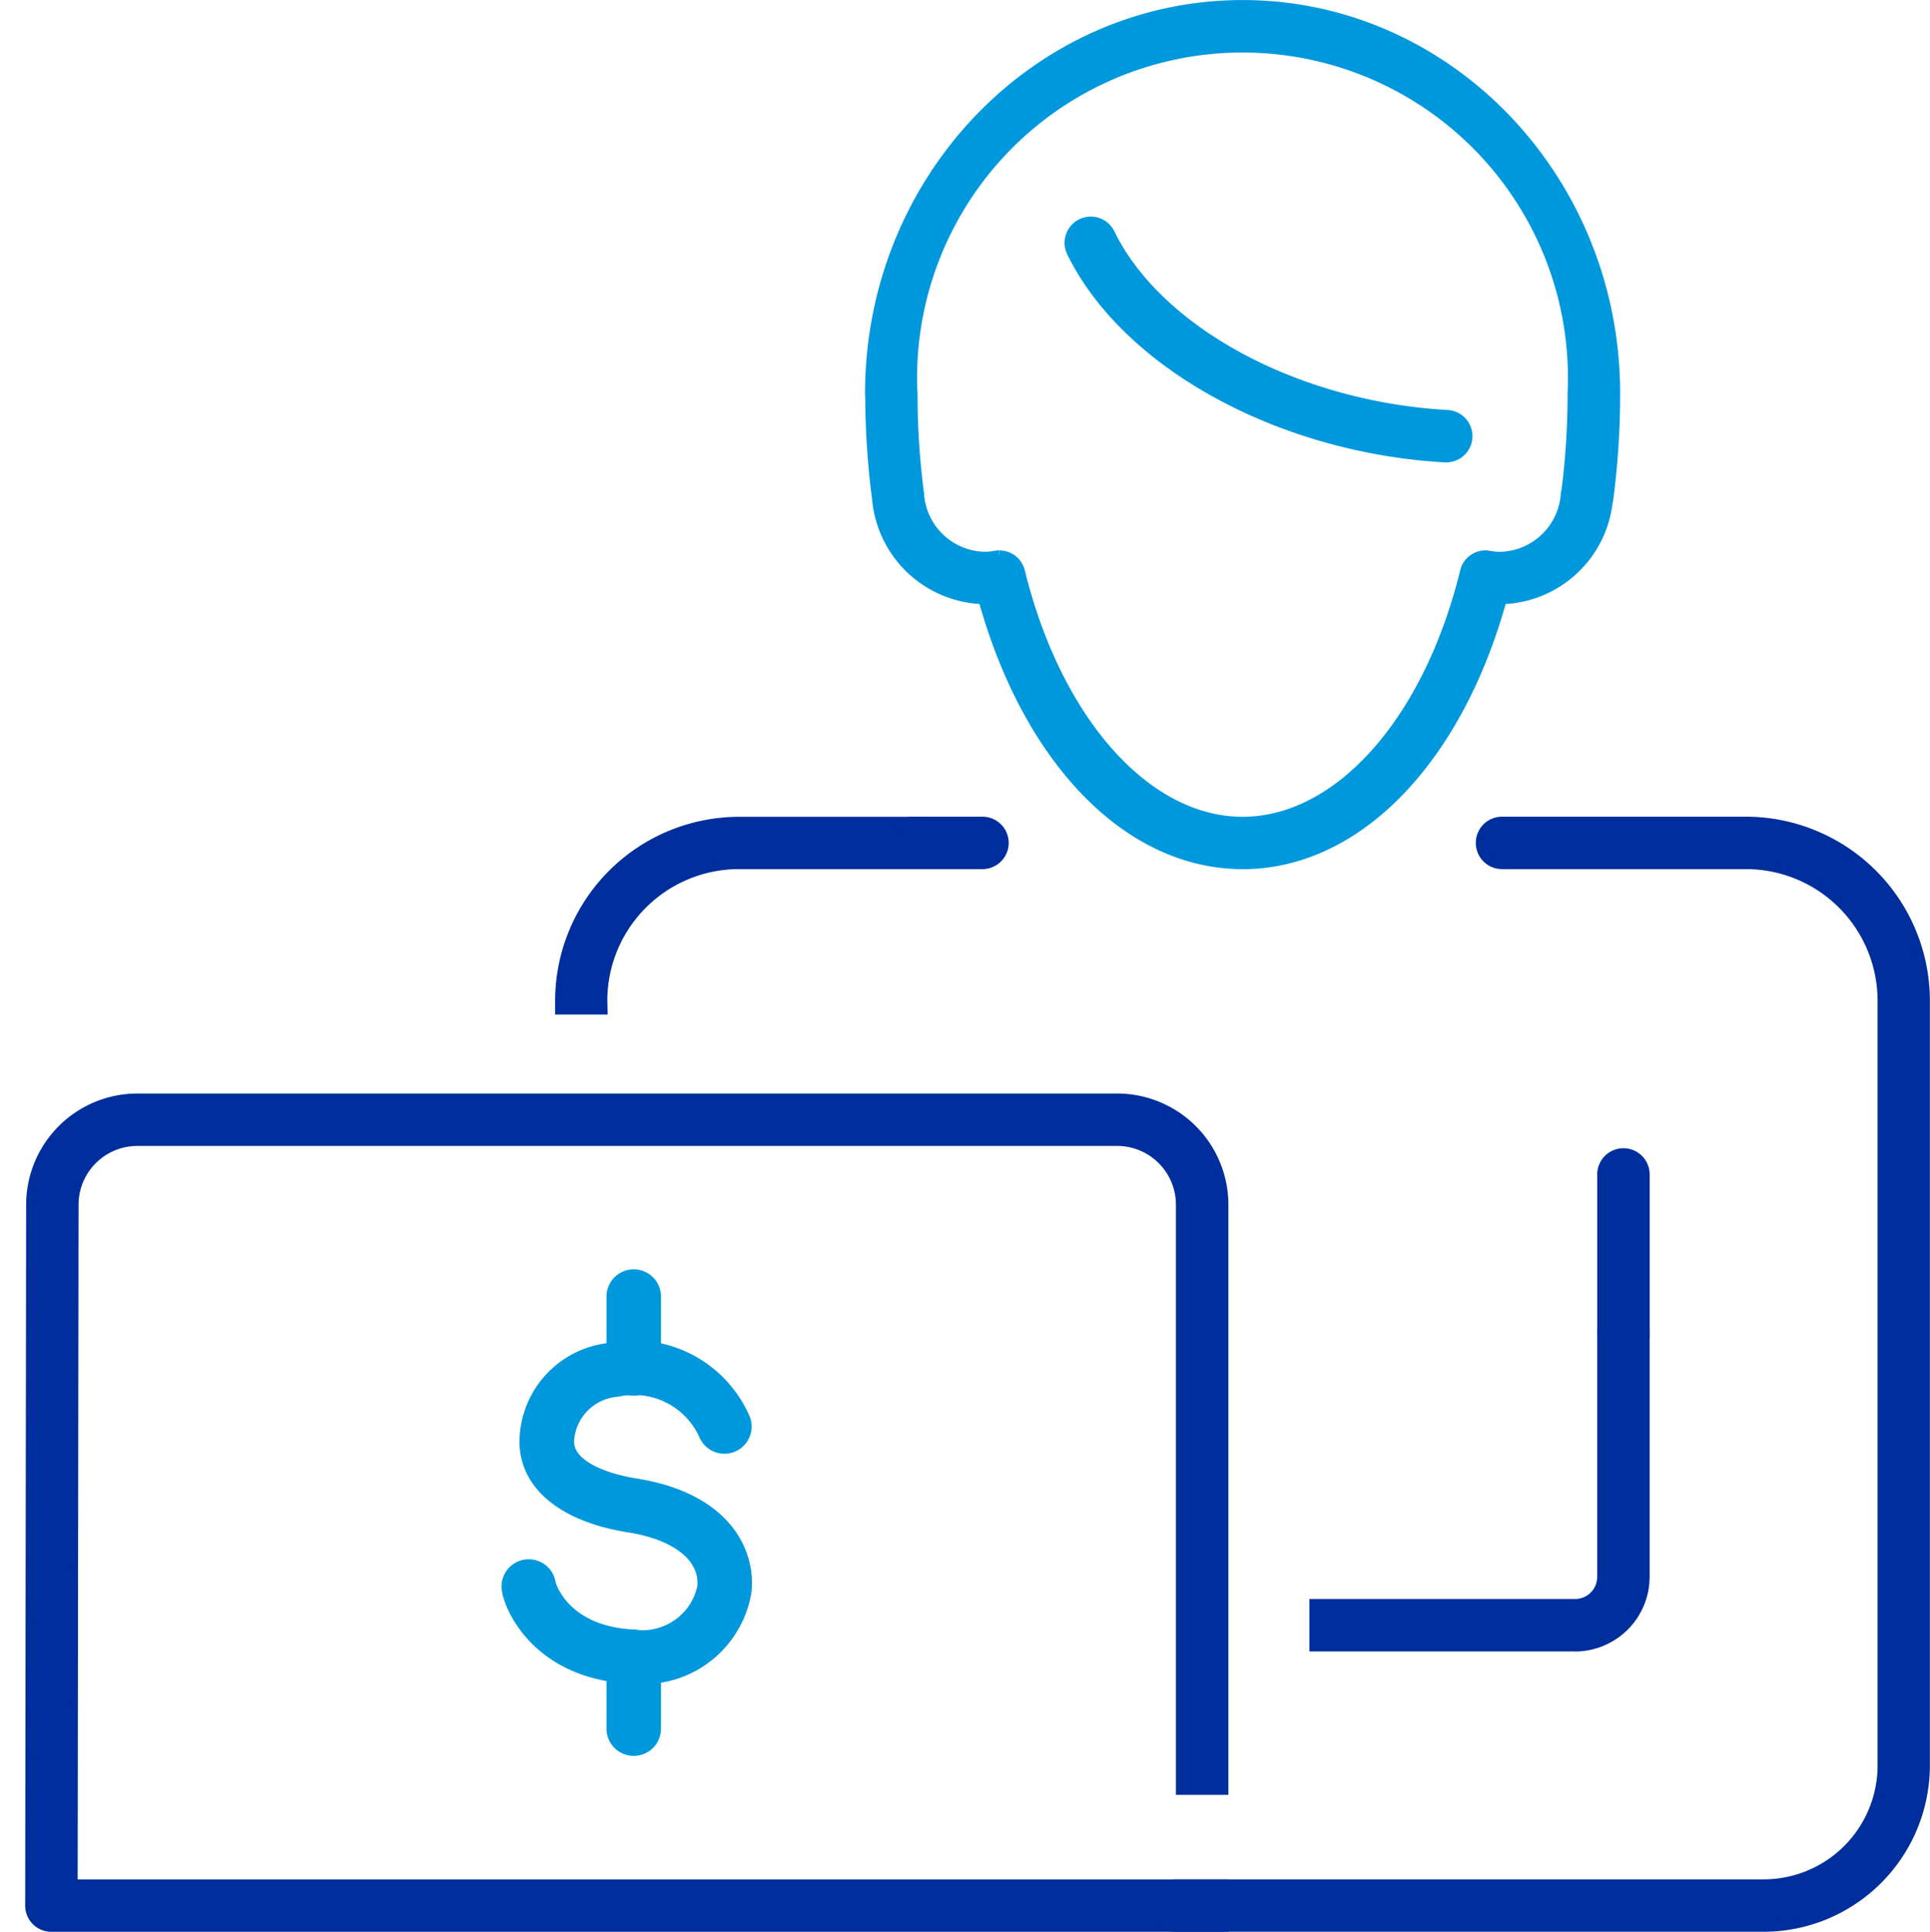 <svg xmlns="http://www.w3.org/2000/svg" width="65.23" height="65.302" viewBox="0 0 65.23 65.302">
  <g id="Icono-3" transform="translate(-11536 21703.15)">
    <rect id="Rectángulo_40319" data-name="Rectángulo 40319" width="65" height="65" transform="translate(11536 -21703)" fill="none"/>
    <g id="Grupo_5853" data-name="Grupo 5853" transform="translate(47.085)">
      <g id="Grupo_5853-2" data-name="Grupo 5853" transform="translate(0.243 0.246)">
        <path id="Trazado_7986" data-name="Trazado 7986" d="M934.664,532.746h-8.826v-1.472h8.826a.9.9,0,0,0,.9-.9v-8.218h1.472v8.218a2.377,2.377,0,0,1-2.374,2.374" transform="translate(10607.24 -22180.467)" fill="#002e9d" stroke="#002e9d" stroke-width="0.3"/>
        <path id="Trazado_7989" data-name="Trazado 7989" d="M919.039,541.531h-39.63a.735.735,0,0,1-.736-.737l.033-23.7a3.611,3.611,0,0,1,3.606-3.6h33.12a3.611,3.611,0,0,1,3.607,3.607v19.8h-1.473V517.1a2.137,2.137,0,0,0-2.134-2.134h-33.12a2.138,2.138,0,0,0-2.135,2.13l-.031,22.964h38.893Z" transform="translate(10611 -22179.775)" fill="#002e9d" stroke="#002e9d" stroke-width="0.3"/>
        <path id="Trazado_7992" data-name="Trazado 7992" d="M922.128,502.408c-3.858,0-7.258-3.494-8.777-8.958a3.734,3.734,0,0,1-3.595-3.4,27.256,27.256,0,0,1-.232-3.457.725.725,0,0,1-.007-.109c0-7.253,5.656-13.154,12.611-13.154s12.611,5.9,12.611,13.154a27.239,27.239,0,0,1-.233,3.573.689.689,0,0,1-.022.107,3.726,3.726,0,0,1-3.58,3.288c-1.518,5.464-4.918,8.958-8.776,8.958m-8.22-10.476a.736.736,0,0,1,.714.56c1.242,5.05,4.259,8.444,7.506,8.444s6.262-3.393,7.5-8.444a.728.728,0,0,1,.835-.549,2.14,2.14,0,0,0,.346.037,2.253,2.253,0,0,0,2.223-2.107.694.694,0,0,1,.024-.118,25.933,25.933,0,0,0,.206-3.273,11.149,11.149,0,1,0-22.277-.1.786.786,0,0,1,.007.1,25.69,25.69,0,0,0,.22,3.378l0,.012a2.252,2.252,0,0,0,2.222,2.107,2.129,2.129,0,0,0,.346-.037.672.672,0,0,1,.121-.01" transform="translate(10608.541 -22176.574)" fill="#0098dd" stroke="#0098dd" stroke-width="0.3"/>
        <path id="Trazado_7993" data-name="Trazado 7993" d="M929.592,489.293h-.042c-5.585-.315-10.776-3.167-12.624-6.937a.736.736,0,1,1,1.321-.649c1.625,3.315,6.307,5.83,11.386,6.115a.736.736,0,0,1-.04,1.471" transform="translate(10607.957 -22177.209)" fill="#0098dd" stroke="#0098dd" stroke-width="0.3"/>
        <path id="Trazado_7994" data-name="Trazado 7994" d="M940.57,540.721h-19.9a.736.736,0,1,1,0-1.472h19.9a4,4,0,0,0,4-4V509.4a4.6,4.6,0,0,0-4.6-4.6h-8.243a.736.736,0,0,1,0-1.472h8.243a6.075,6.075,0,0,1,6.068,6.069v25.852a5.479,5.479,0,0,1-5.473,5.473" transform="translate(10607.71 -22178.967)" fill="#002e9d" stroke="#002e9d" stroke-width="0.3"/>
        <path id="Trazado_7995" data-name="Trazado 7995" d="M899.608,509.716h-1.472V509.4a6.075,6.075,0,0,1,6.068-6.068h5.879V504.8H904.2a4.6,4.6,0,0,0-4.6,4.6Z" transform="translate(10609.448 -22178.967)" fill="#002e9d" stroke="#002e9d" stroke-width="0.3"/>
        <path id="Trazado_7996" data-name="Trazado 7996" d="M937.144,522.36a.736.736,0,0,1-.736-.736V516.24a.736.736,0,0,1,1.472,0v5.384a.736.736,0,0,1-.736.736" transform="translate(10606.397 -22179.936)" fill="#002e9d" stroke="#002e9d" stroke-width="0.3"/>
        <path id="Trazado_7997" data-name="Trazado 7997" d="M913.4,504.8h-2.348a.736.736,0,1,1,0-1.472H913.4a.736.736,0,0,1,0,1.472" transform="translate(10608.478 -22178.967)" fill="#002e9d" stroke="#002e9d" stroke-width="0.3"/>
        <path id="Trazado_7998" data-name="Trazado 7998" d="M336.665,19.667q-.117,0-.237-.006c-3.112-.154-4.192-2.284-4.346-3.092a.92.92,0,1,1,1.807-.343c0,.009.4,1.487,2.629,1.6a1.9,1.9,0,0,0,2.159-1.454c.091-.886-.808-1.588-2.349-1.831-2.311-.364-3.679-1.522-3.66-3.1a3.379,3.379,0,0,1,3.011-3.3,4.261,4.261,0,0,1,4.785,2.521.921.921,0,0,1-1.724.647A2.425,2.425,0,0,0,336,9.958a1.6,1.6,0,0,0-1.488,1.506c-.009.68,1.129,1.1,2.106,1.256,3.114.491,4.043,2.374,3.892,3.838a3.7,3.7,0,0,1-3.843,3.11" transform="translate(11173.562 -21666.139)" fill="#0098dd"/>
        <line id="Línea_361" data-name="Línea 361" y2="2.427" transform="translate(11510.091 -21659.566)" fill="#fff" stroke="rgba(0,0,0,0)" stroke-width="1"/>
        <path id="Trazado_7999" data-name="Trazado 7999" d="M336.836,9.706a.92.92,0,0,1-.92-.92V6.359a.92.92,0,0,1,1.841,0V8.786a.92.92,0,0,1-.92.92" transform="translate(11173.255 -21665.926)" fill="#0098dd"/>
        <line id="Línea_362" data-name="Línea 362" y2="2.427" transform="translate(11510.091 -21647.389)" fill="#fff" stroke="rgba(0,0,0,0)" stroke-width="1"/>
        <path id="Trazado_8000" data-name="Trazado 8000" d="M336.836,22.939a.92.92,0,0,1-.92-.92V19.592a.92.92,0,0,1,1.841,0v2.427a.92.92,0,0,1-.92.92" transform="translate(11173.255 -21666.98)" fill="#0098dd"/>
      </g>
    </g>
  </g>
</svg>

